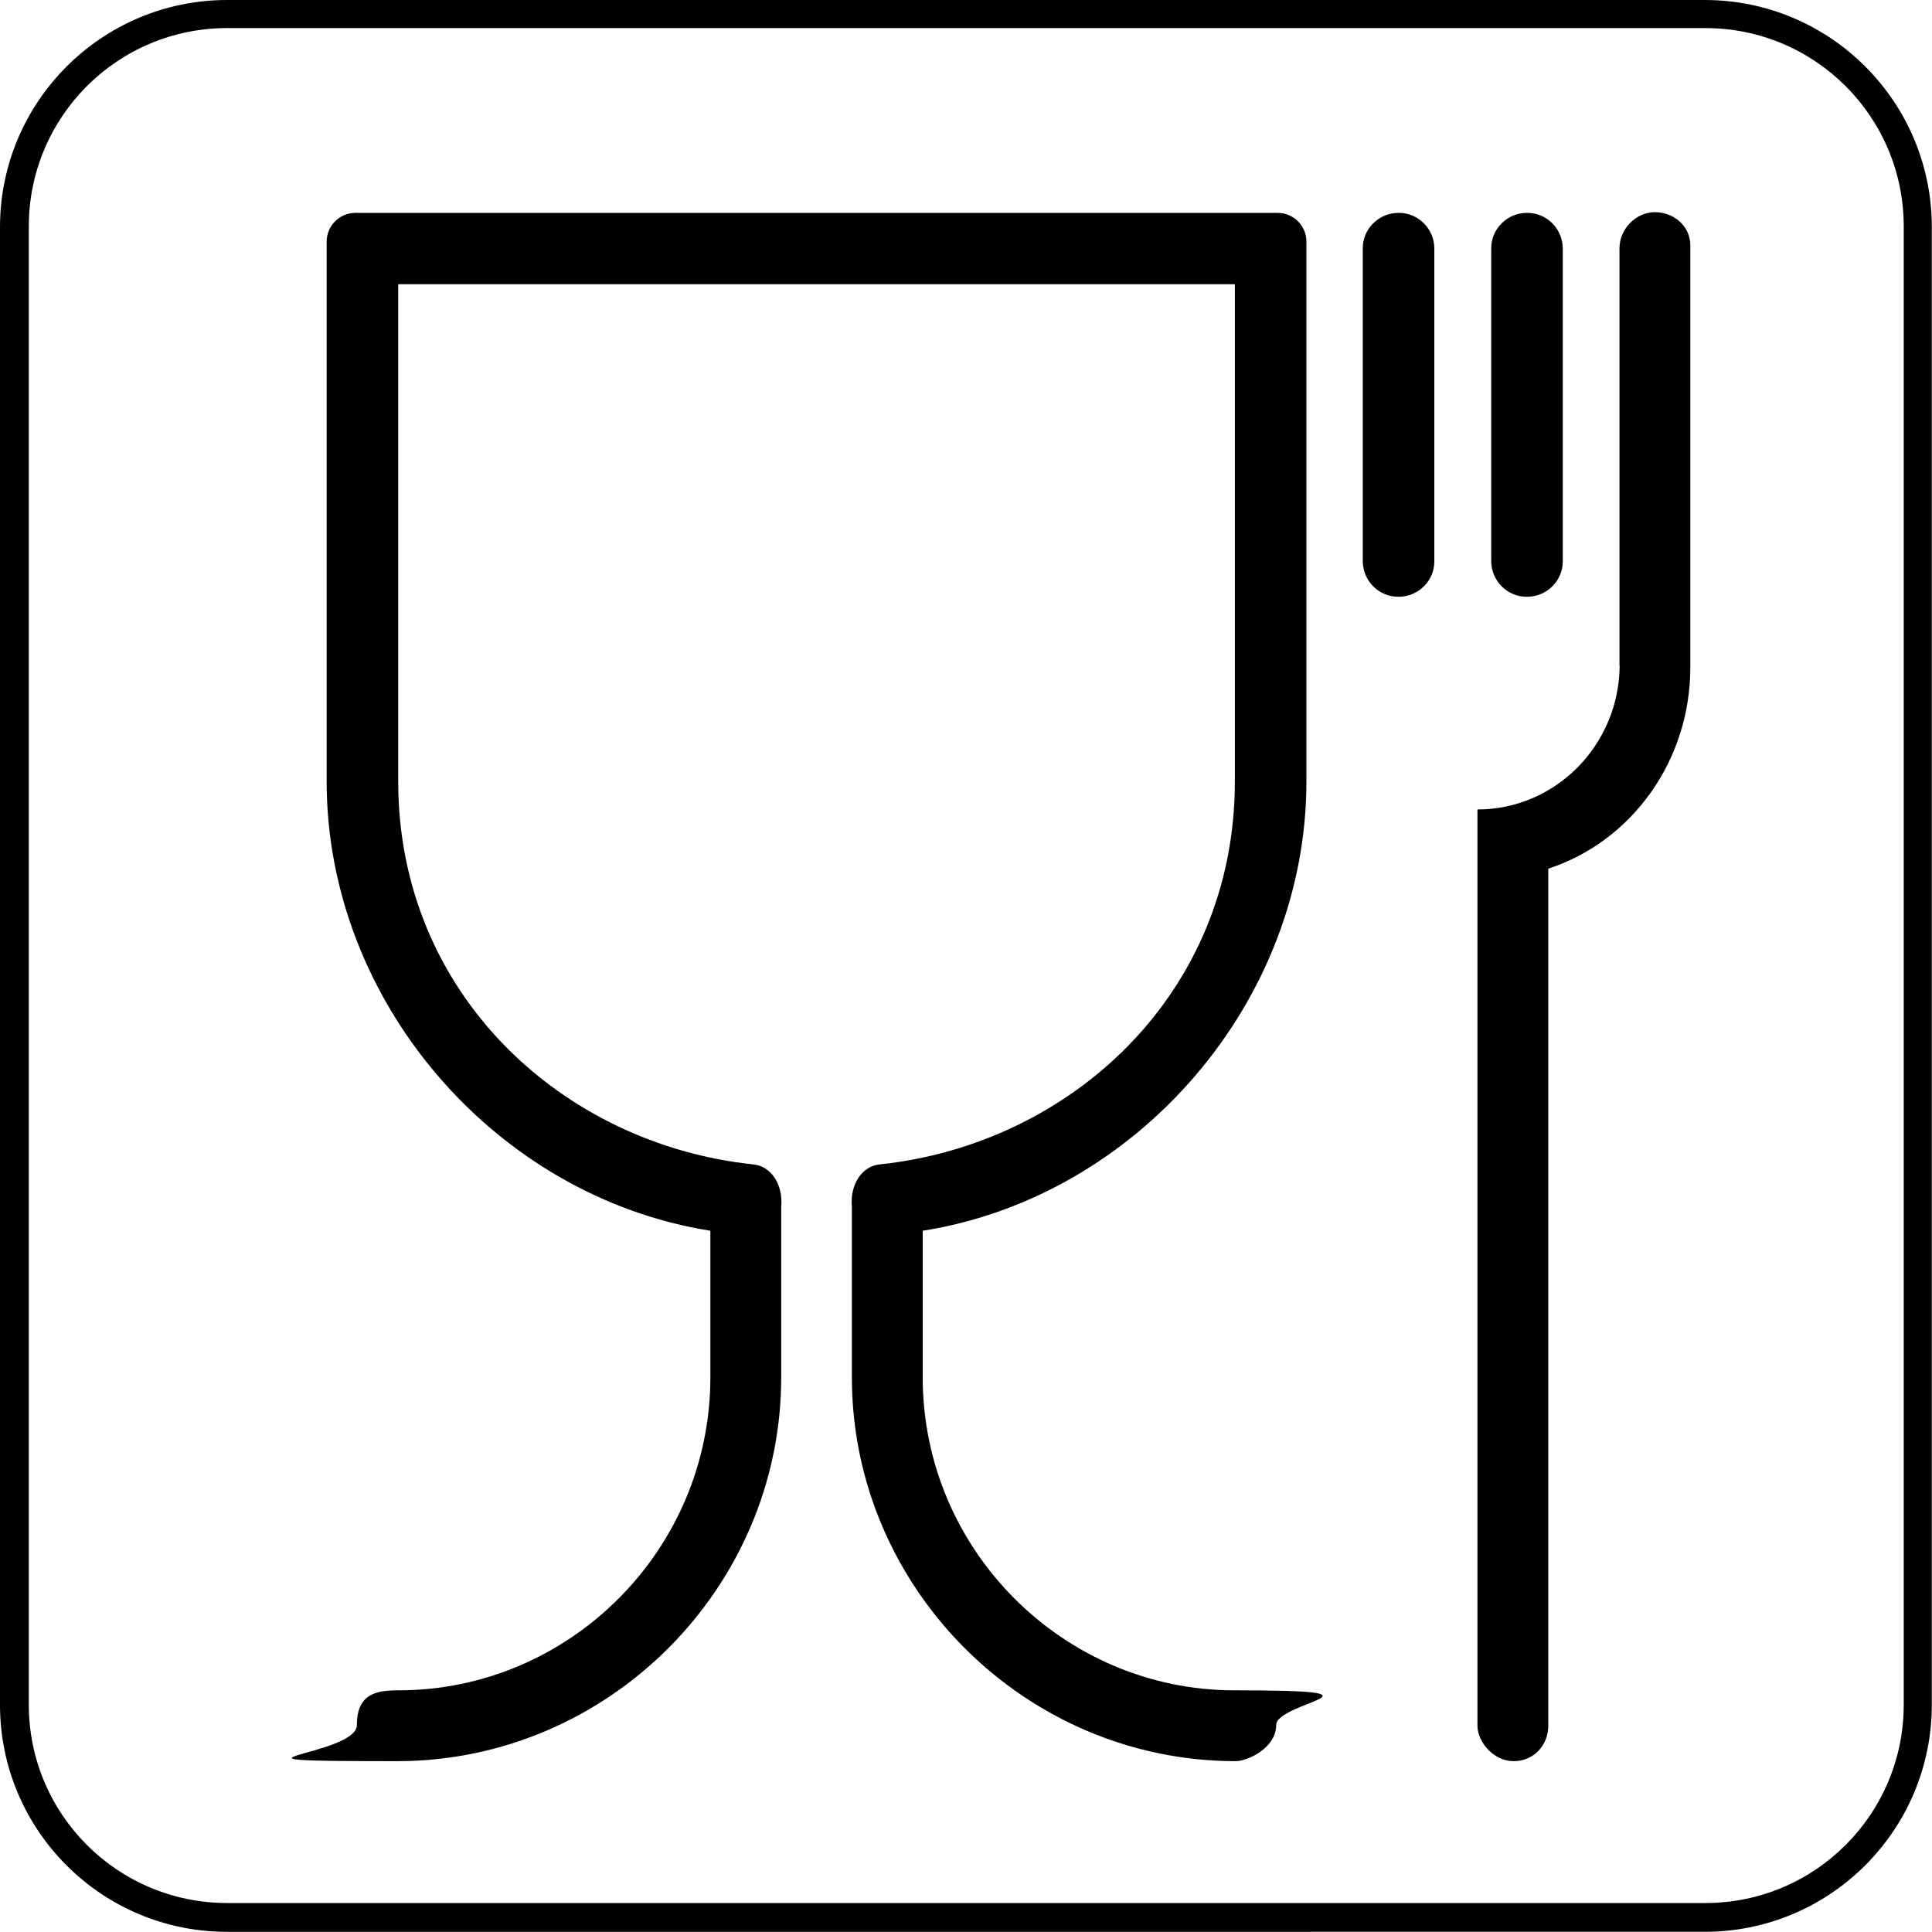 <?xml version="1.0" encoding="UTF-8"?>
<svg id="Layer_1" xmlns="http://www.w3.org/2000/svg" version="1.1" viewBox="0 0 1080 1080">
  <!-- Generator: Adobe Illustrator 29.4.0, SVG Export Plug-In . SVG Version: 2.1.0 Build 152)  -->
  <defs>
    <style>
      .st0 {
        fill-rule: evenodd;
      }
    </style>
  </defs>
  <path class="st0" d="M127,15.7h826.3c61.3,0,110.9,49.6,110.9,110.9v826.3c0,61.3-49.6,110.9-110.9,110.9H127c-61.3,0-110.9-49.6-110.9-110.9V126.6c0-61.3,49.6-110.9,110.9-110.9ZM127,0h825.9c70.2,0,127,56.9,127,127v825.9c0,70.2-56.9,127-127,127H127C56.9,1080,0,1023.1,0,953V127C0,56.9,56.9,0,127,0ZM714.2,119c8.9,0,16.1,7.2,16.1,16.1v301.7c0,123.4-94.8,232.3-214.5,251.2v81.9c0,96.8,79,175,174.2,175s23.4,6.5,23.4,19.4-16.1,20.2-22.6,20.2c-117.8,0-214.6-96.8-214.6-214.6v-95.2c-1.2-12.9,6-23,15.7-23.8,106.5-11.3,198.4-95.2,198.4-214.1V158.9H222.6v277.9c0,119,92,202.9,198.4,214.1,9.7.8,16.9,10.9,15.7,23.8v95.2c0,117.8-96.8,214.6-214.6,214.6s-22.6-2.4-22.6-20.2,11.3-19.4,23.4-19.4c95.2,0,174.2-78.2,174.2-175v-81.9c-119.8-19-214.5-127.8-214.5-251.2V135.1c0-8.9,7.2-16.1,16.1-16.1h515.4ZM781.6,119h.4c10.9,0,19.7,8.9,19.8,19.8v175c0,10.9-8.9,19.7-19.8,19.8h-.4c-10.9,0-19.7-8.9-19.8-19.8v-175c0-10.9,8.9-19.7,19.8-19.8ZM853.4,119h.4c10.9,0,19.7,8.9,19.8,19.8v175c0,10.9-8.9,19.7-19.8,19.8h-.4c-10.9,0-19.7-8.9-19.8-19.8v-175c0-10.9,8.9-19.7,19.8-19.8ZM905.4,372.2c-.4,44.4-35.9,80.3-79.5,80.3v512.2c0,8.9,8.9,19.8,20.2,19.8s19.4-8.9,19.4-19.8v-479.1c46.8-15.3,79.4-60.5,79.4-112.5v-235.9c0-10.9-9.3-18.6-19.8-18.6s-19.8,9.3-19.8,20.2v233.5h0Z"/>
</svg>
